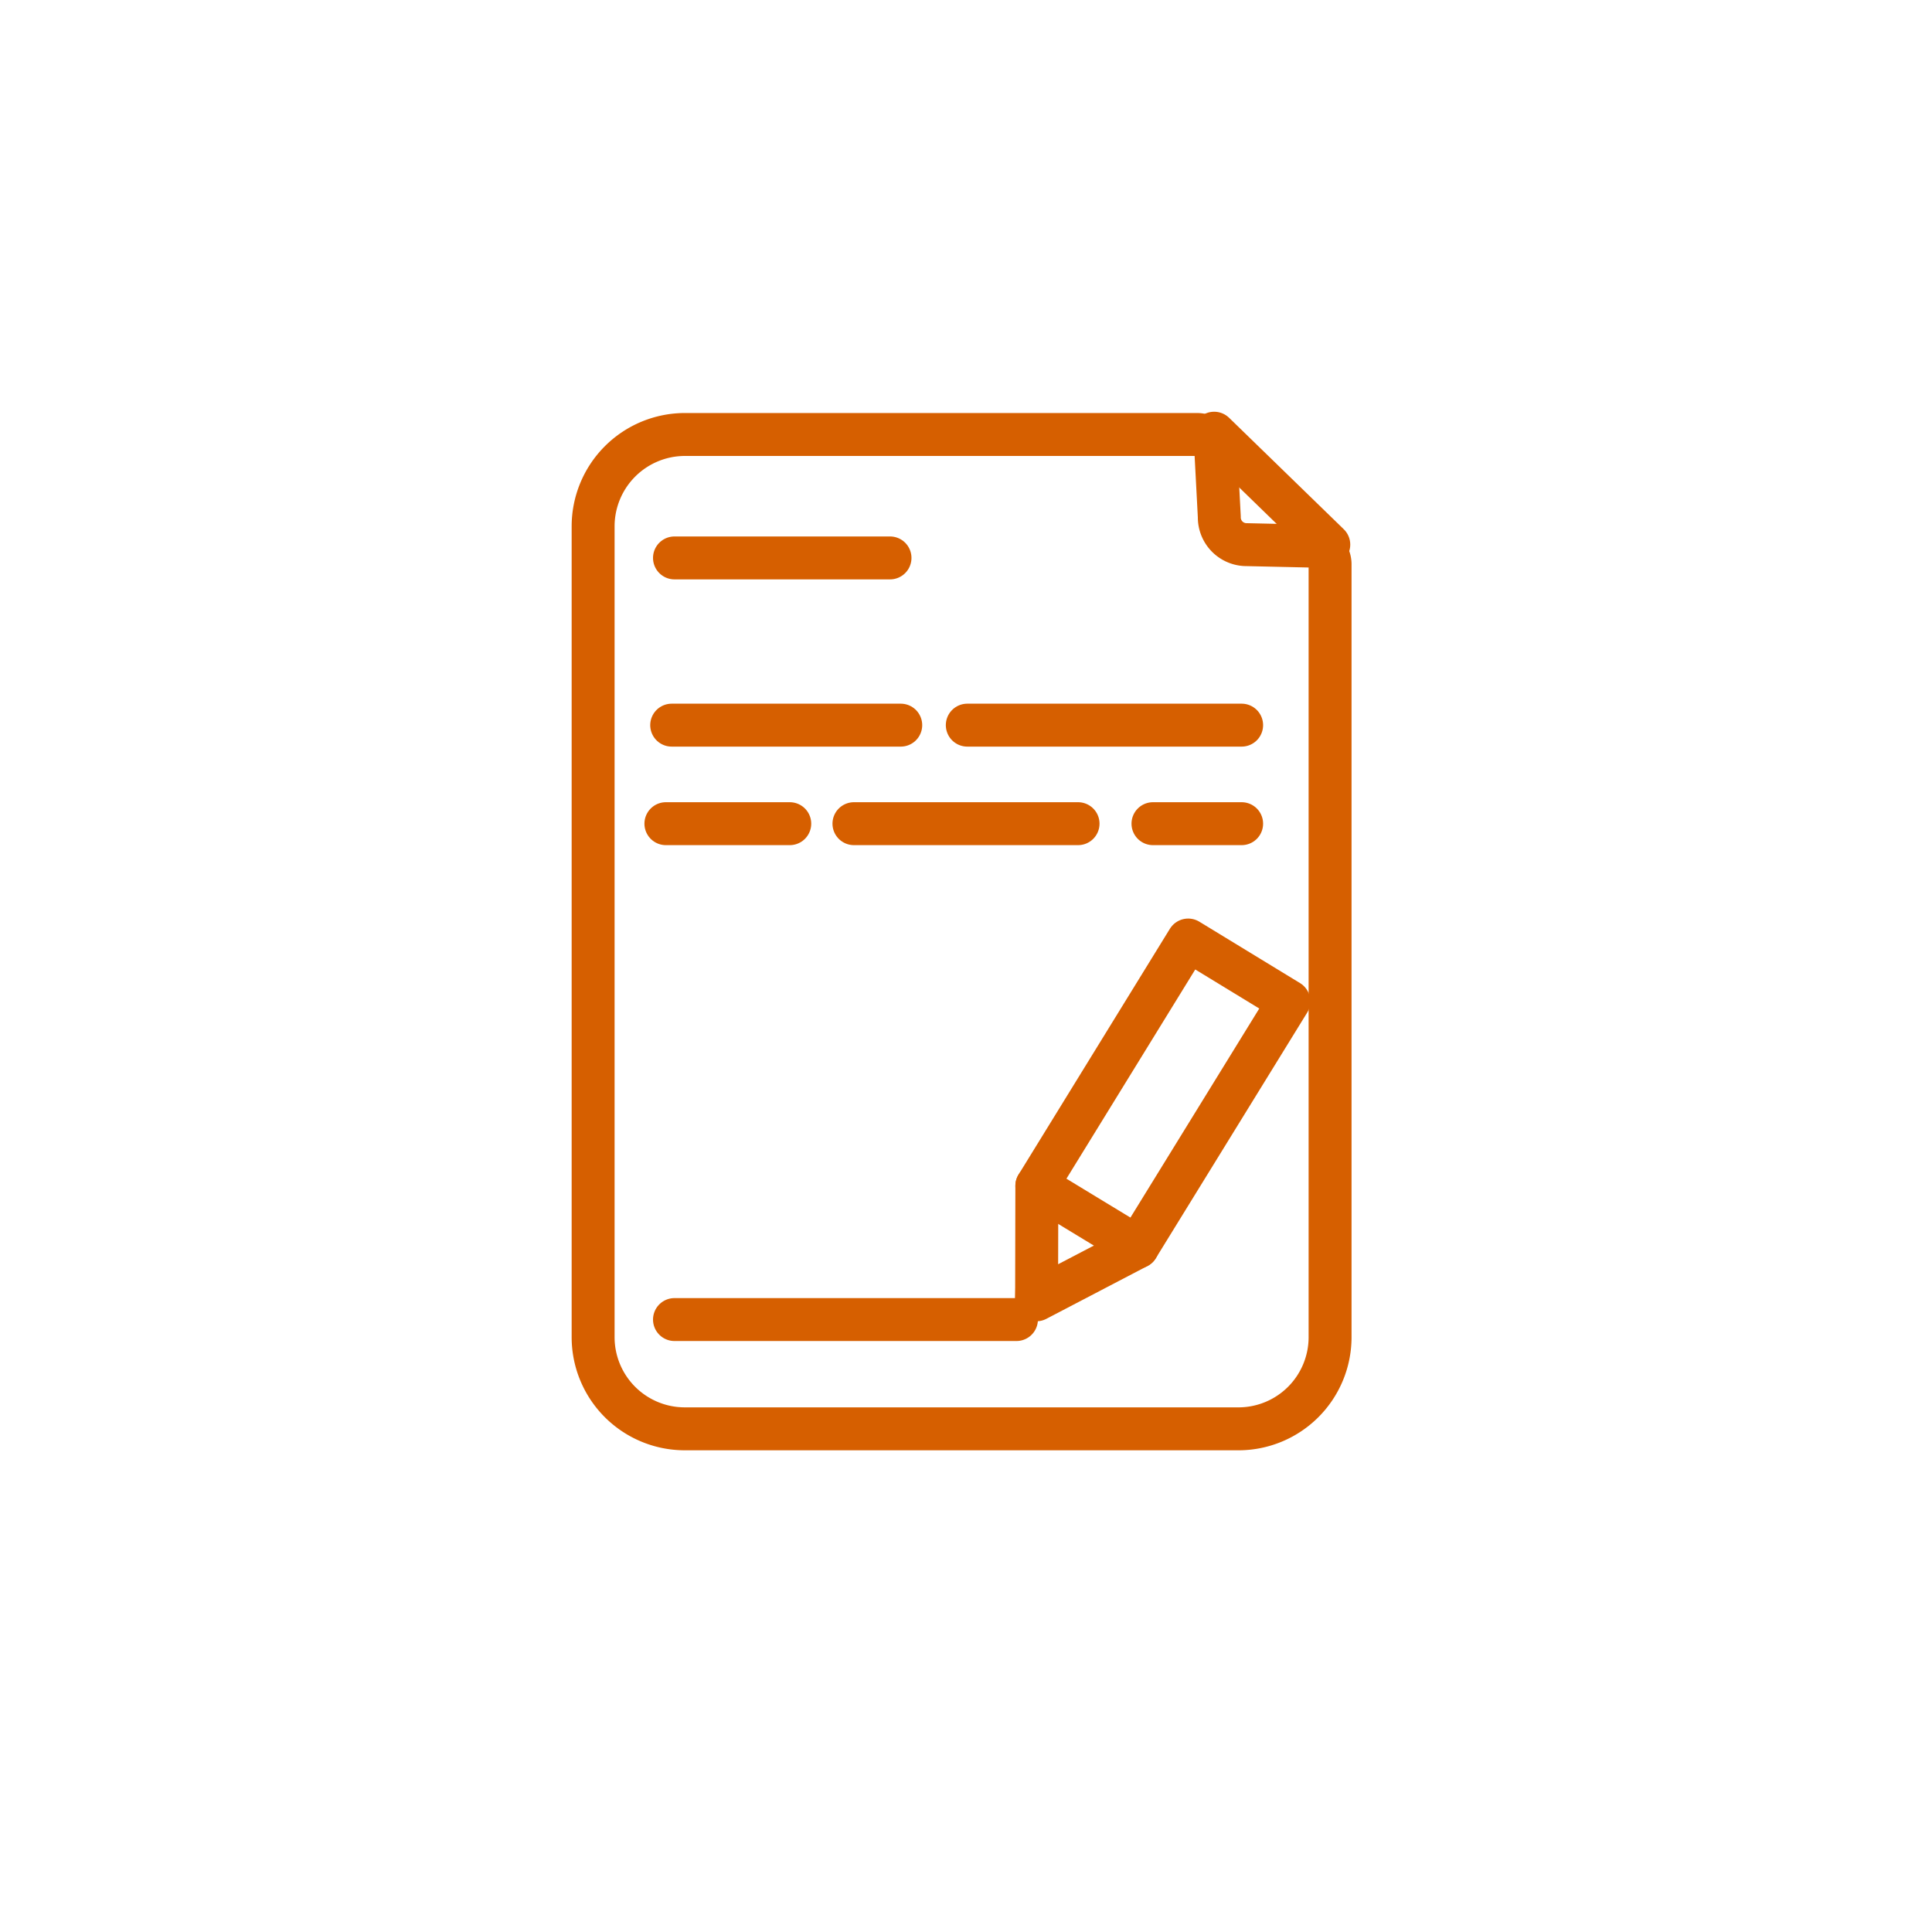 <svg xmlns="http://www.w3.org/2000/svg" width="90" height="90" viewBox="0 0 90 90">
  <defs>
    <style>
      .cls-1, .cls-2 {
        fill: none;
      }

      .cls-2 {
        stroke: #d65f00;
        stroke-linecap: round;
        stroke-linejoin: round;
        stroke-width: 2px;
      }
    </style>
  </defs>
  <g id="Layer_12" data-name="Layer 12">
    <rect class="cls-1" width="90" height="90"/>
  </g>
  <g id="Layer_19" data-name="Layer 19">
    <g id="CUSTOMER_SERVICE" data-name="CUSTOMER SERVICE">
      <path class="cls-2" d="M57.75,66.56H31.9a4.27,4.27,0,0,1-4.27-4.27V24.52a4.28,4.28,0,0,1,4.27-4.28H55.76a.89.89,0,0,1,.89.9h0v.08l.15,2.86A1.27,1.27,0,0,0,58,25.37l3.12.07a.85.85,0,0,1,.84.88h0v36A4.27,4.27,0,0,1,57.75,66.56Z"/>
      <line class="cls-2" x1="56.56" y1="20.18" x2="61.9" y2="25.37"/>
      <line class="cls-2" x1="31.42" y1="25.99" x2="41.46" y2="25.99"/>
      <line class="cls-2" x1="31.29" y1="33.78" x2="41.96" y2="33.78"/>
      <line class="cls-2" x1="31.42" y1="61.47" x2="47.35" y2="61.47"/>
      <line class="cls-2" x1="45.06" y1="33.78" x2="57.84" y2="33.78"/>
      <polygon class="cls-2" points="55.35 43.79 48.3 55.24 52.99 58.09 60.04 46.65 55.35 43.79"/>
      <polyline class="cls-2" points="52.99 58.09 48.28 60.55 48.29 59.99 48.3 55.24"/>
      <line class="cls-2" x1="31.02" y1="38.37" x2="36.79" y2="38.37"/>
      <line class="cls-2" x1="39.78" y1="38.37" x2="50.22" y2="38.37"/>
      <line class="cls-2" x1="53.71" y1="38.37" x2="57.84" y2="38.37"/>
    </g>
  </g>
</svg>
